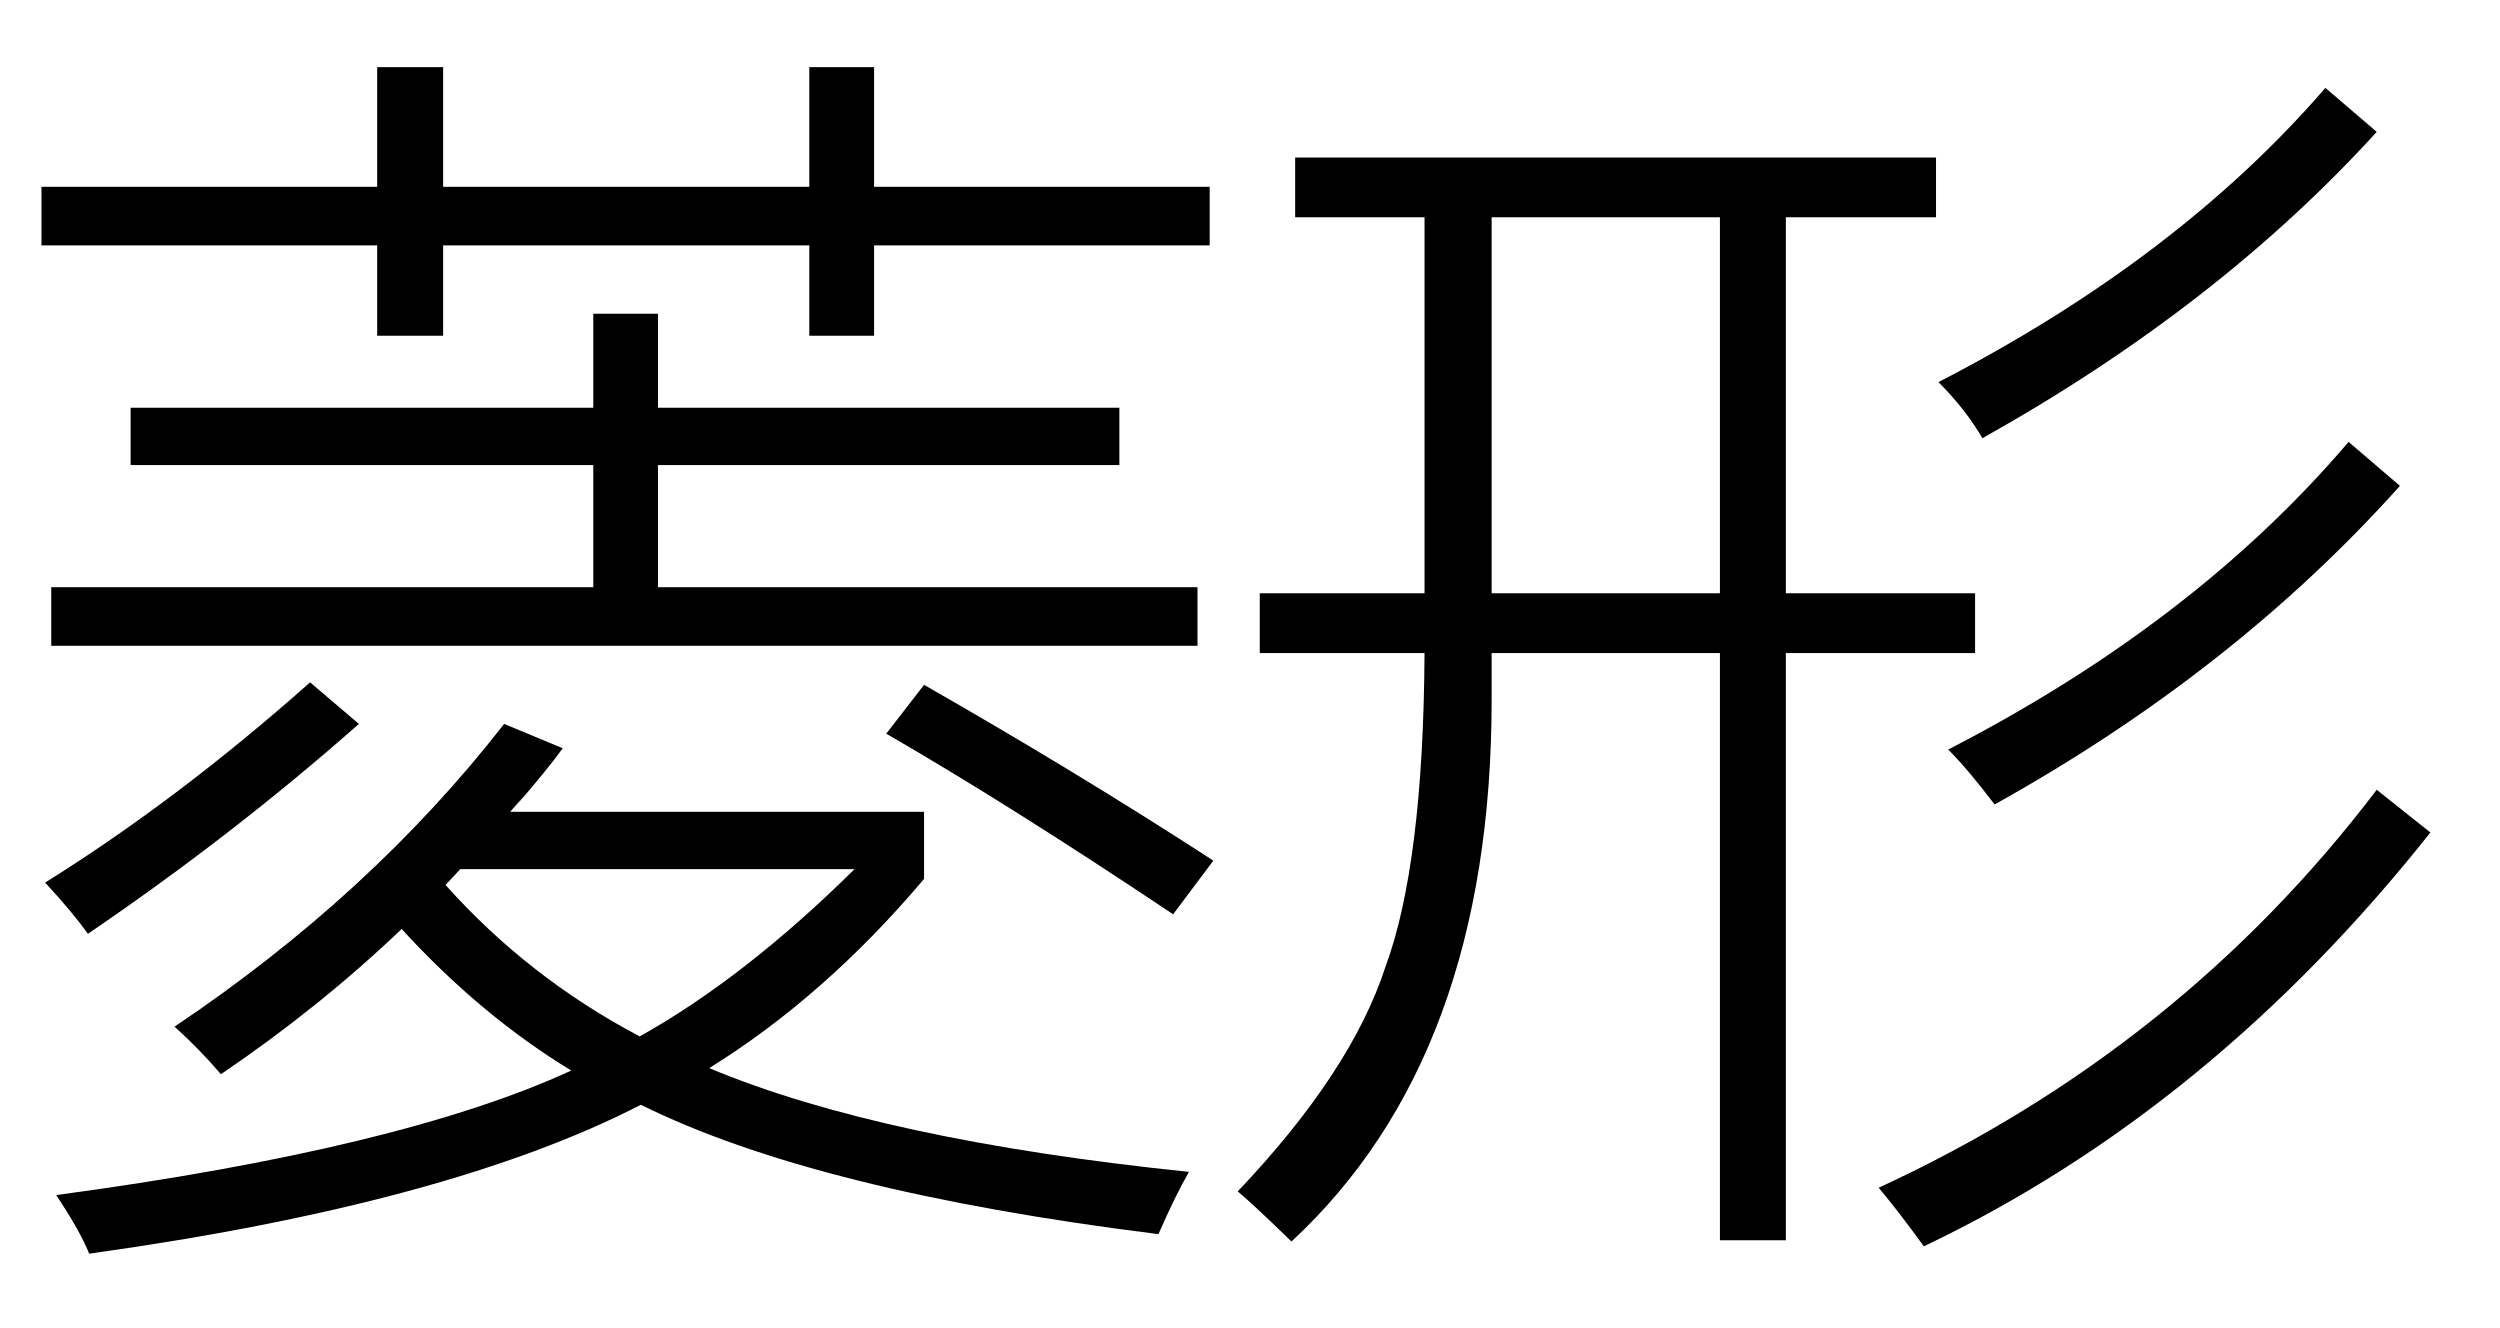 <svg xmlns="http://www.w3.org/2000/svg" xmlns:xlink="http://www.w3.org/1999/xlink" stroke-dasharray="none" shape-rendering="auto" font-family="'Dialog'" width="32" text-rendering="auto" fill-opacity="1" contentScriptType="text/ecmascript" color-interpolation="auto" color-rendering="auto" preserveAspectRatio="xMidYMid meet" font-size="12" fill="black" stroke="black" image-rendering="auto" stroke-miterlimit="10" zoomAndPan="magnify" version="1.0" stroke-linecap="square" stroke-linejoin="miter" contentStyleType="text/css" font-style="normal" height="17" stroke-width="1" stroke-dashoffset="0" font-weight="normal" stroke-opacity="1"><defs id="genericDefs"/><g><g text-rendering="optimizeLegibility" transform="translate(0,14)" color-rendering="optimizeQuality" color-interpolation="linearRGB" image-rendering="optimizeQuality"><path d="M14.828 1.797 Q10.438 1.25 8.203 0.141 Q5.75 1.406 1.141 2.047 Q1.031 1.766 0.719 1.297 Q5.141 0.703 7.312 -0.297 Q6.156 -1 5.141 -2.109 Q4.094 -1.109 2.828 -0.25 Q2.547 -0.578 2.234 -0.859 Q4.75 -2.547 6.453 -4.734 L7.203 -4.422 Q7 -4.141 6.578 -3.656 L6.703 -3.812 L6.531 -3.609 L11.828 -3.609 L11.828 -2.75 Q10.562 -1.25 9.078 -0.328 Q11.281 0.594 15.219 1 Q15.047 1.297 14.828 1.797 ZM7.594 -9.984 L8.422 -9.984 L8.422 -8.781 L14.328 -8.781 L14.328 -8.047 L8.422 -8.047 L8.422 -6.484 L15.328 -6.484 L15.328 -5.734 L0.656 -5.734 L0.656 -6.484 L7.594 -6.484 L7.594 -8.047 L1.672 -8.047 L1.672 -8.781 L7.594 -8.781 L7.594 -9.984 ZM10.359 -13.141 L11.188 -13.141 L11.188 -11.609 L15.484 -11.609 L15.484 -10.859 L11.188 -10.859 L11.188 -9.703 L10.359 -9.703 L10.359 -10.859 L5.672 -10.859 L5.672 -9.703 L4.828 -9.703 L4.828 -10.859 L0.531 -10.859 L0.531 -11.609 L4.828 -11.609 L4.828 -13.141 L5.672 -13.141 L5.672 -11.609 L10.359 -11.609 L10.359 -13.141 ZM10.938 -2.875 L5.891 -2.875 L5.703 -2.672 Q6.766 -1.484 8.188 -0.734 Q9.531 -1.484 10.938 -2.875 ZM15.016 -2.297 Q12.938 -3.688 11.344 -4.609 L11.828 -5.234 Q13.797 -4.109 15.531 -2.984 L15.016 -2.297 ZM3.969 -5.266 L4.594 -4.734 Q2.984 -3.312 1.125 -2.047 Q0.938 -2.312 0.578 -2.703 Q2.281 -3.766 3.969 -5.266 Z" stroke="none"/></g><g text-rendering="optimizeLegibility" transform="translate(15.531,14)" color-rendering="optimizeQuality" color-interpolation="linearRGB" image-rendering="optimizeQuality"><path d="M0.594 -6.406 L2.703 -6.406 L2.703 -11.219 L1.047 -11.219 L1.047 -11.984 L9.25 -11.984 L9.25 -11.219 L7.328 -11.219 L7.328 -6.406 L9.75 -6.406 L9.75 -5.641 L7.328 -5.641 L7.328 1.875 L6.484 1.875 L6.484 -5.641 L3.562 -5.641 Q3.562 -5.406 3.562 -5.047 Q3.562 -0.484 1 1.891 Q0.5 1.406 0.312 1.25 Q1.766 -0.281 2.203 -1.625 Q2.688 -2.938 2.703 -5.641 L0.594 -5.641 L0.594 -6.406 ZM3.562 -11.219 L3.562 -6.406 L6.484 -6.406 L6.484 -11.219 L3.562 -11.219 ZM8.516 1.203 Q12.375 -0.578 14.891 -3.891 L15.578 -3.344 Q12.766 0.203 9.094 1.953 Q8.766 1.5 8.516 1.203 ZM9.406 -4.406 Q12.562 -6.031 14.531 -8.344 L15.188 -7.781 Q13.062 -5.406 10 -3.703 Q9.656 -4.156 9.406 -4.406 ZM9.281 -9.109 Q12.344 -10.688 14.234 -12.875 L14.891 -12.312 Q12.859 -10.078 9.844 -8.391 Q9.625 -8.766 9.281 -9.109 Z" stroke="none"/></g></g></svg>
